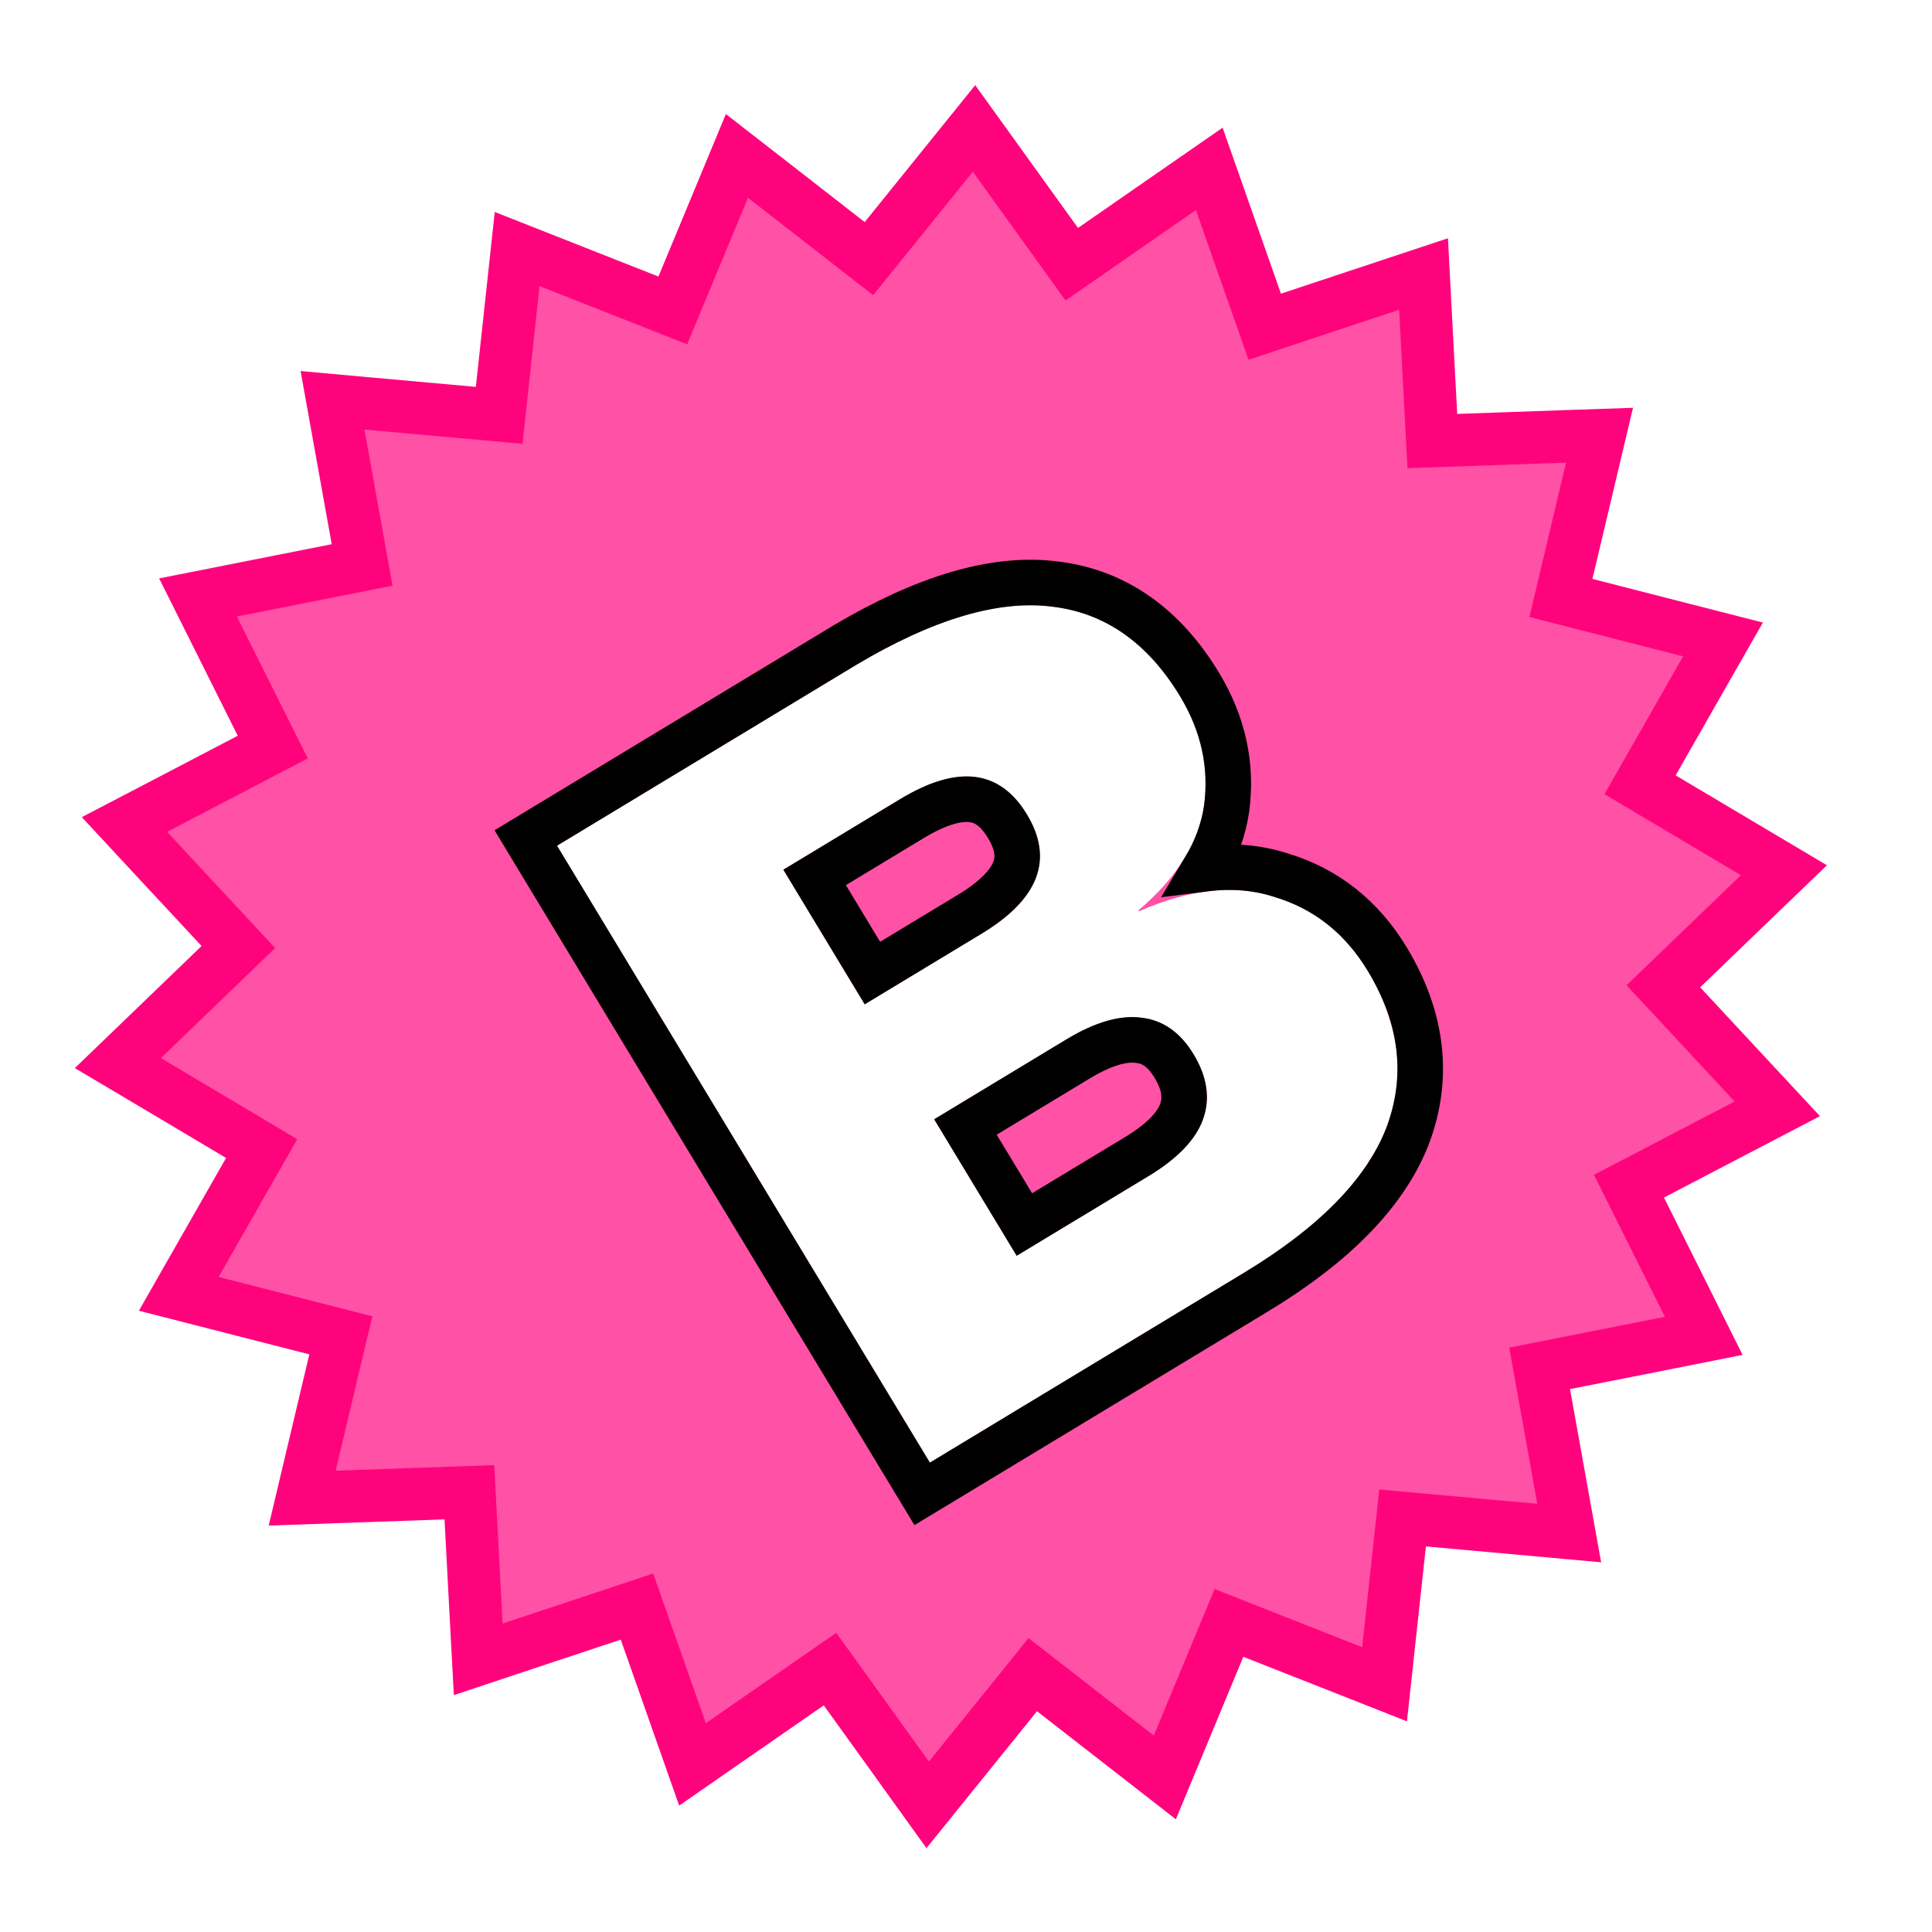 <svg width="46" height="46" viewBox="0 0 46 46" fill="none" xmlns="http://www.w3.org/2000/svg">
<g clip-path="url(#clip0_6549_1048)">
<path d="M13.076 6.23L12.313 5.929L12.225 6.744L11.885 9.889L8.734 9.605L7.917 9.531L8.062 10.338L8.622 13.451L5.518 14.066L4.714 14.225L5.08 14.958L6.494 17.788L3.69 19.252L2.963 19.631L3.521 20.232L5.675 22.548L3.397 24.743L2.806 25.312L3.511 25.73L6.23 27.347L4.662 30.094L4.256 30.806L5.05 31.009L8.115 31.794L7.384 34.872L7.195 35.67L8.014 35.641L11.176 35.53L11.342 38.689L11.386 39.508L12.164 39.249L15.166 38.252L16.216 41.237L16.488 42.01L17.161 41.543L19.762 39.74L21.61 42.308L22.088 42.973L22.603 42.335L24.59 39.873L27.087 41.816L27.734 42.32L28.048 41.563L29.261 38.641L32.204 39.801L32.966 40.102L33.054 39.287L33.395 36.142L36.546 36.427L37.362 36.501L37.217 35.694L36.658 32.58L39.761 31.966L40.565 31.806L40.199 31.073L38.785 28.243L41.59 26.779L42.316 26.4L41.758 25.8L39.604 23.483L41.883 21.288L42.474 20.72L41.769 20.301L39.049 18.685L40.617 15.937L41.024 15.225L40.23 15.022L37.165 14.237L37.895 11.159L38.084 10.362L37.265 10.39L34.103 10.501L33.937 7.342L33.894 6.524L33.116 6.782L30.113 7.779L29.064 4.795L28.792 4.021L28.118 4.488L25.518 6.291L23.67 3.723L23.191 3.058L22.676 3.696L20.689 6.158L18.193 4.215L17.546 3.712L17.232 4.469L16.019 7.391L13.076 6.23Z" fill="#FF51A5" stroke="#FF037D" stroke-width="1.25"/>
<g filter="url(#filter0_d_6549_1048)">
<path d="M19.776 33.367L10.898 18.678L18.043 14.36C19.862 13.281 21.408 12.823 22.681 12.985C23.945 13.133 24.962 13.844 25.734 15.12C26.236 15.951 26.426 16.819 26.304 17.723C26.173 18.613 25.652 19.444 24.742 20.217L24.756 20.239C25.973 19.706 27.049 19.592 27.983 19.898C28.924 20.181 29.663 20.767 30.201 21.657C30.963 22.919 31.11 24.167 30.641 25.402C30.163 26.623 29.034 27.771 27.254 28.847L19.776 33.367ZM21.843 28.441L24.981 26.544C25.678 26.123 26.112 25.668 26.283 25.18C26.454 24.692 26.378 24.181 26.055 23.646C25.741 23.127 25.333 22.837 24.831 22.776C24.319 22.701 23.714 22.873 23.017 23.295L19.879 25.192L21.843 28.441ZM18.224 22.454L21.006 20.773C22.372 19.948 22.731 19.001 22.086 17.933C21.44 16.864 20.435 16.743 19.07 17.568L16.288 19.249L18.224 22.454Z" fill="white"/>
<path d="M19.312 33.647L19.592 34.11L20.056 33.83L27.534 29.311C29.361 28.207 30.605 26.98 31.146 25.6L31.146 25.6L31.148 25.595C31.683 24.184 31.502 22.762 30.665 21.377C30.063 20.382 29.22 19.706 28.145 19.382C27.568 19.193 26.957 19.146 26.32 19.227C26.59 18.777 26.766 18.303 26.84 17.802L26.84 17.802L26.841 17.796C26.98 16.761 26.759 15.77 26.197 14.84C25.357 13.45 24.205 12.618 22.747 12.447C21.299 12.264 19.626 12.791 17.766 13.894L17.766 13.894L17.762 13.896L10.618 18.214L10.155 18.494L10.435 18.958L19.312 33.647ZM24.751 23.312L24.758 23.313L24.765 23.314C25.069 23.351 25.345 23.518 25.592 23.927C25.85 24.354 25.878 24.697 25.772 25.001C25.661 25.319 25.349 25.689 24.701 26.081L22.026 27.697L20.623 25.375L23.297 23.759C23.945 23.367 24.418 23.263 24.751 23.312ZM20.726 20.309L18.408 21.71L17.032 19.433L19.35 18.032C19.985 17.648 20.452 17.538 20.782 17.578C21.081 17.614 21.363 17.785 21.622 18.213C21.881 18.641 21.901 18.97 21.794 19.252C21.675 19.563 21.361 19.925 20.726 20.309Z" stroke="black" stroke-width="1.084"/>
</g>
</g>
<defs>
<filter id="filter0_d_6549_1048" x="9.414" y="11.869" width="24.943" height="24.442" filterUnits="userSpaceOnUse" color-interpolation-filters="sRGB">
<feFlood flood-opacity="0" result="BackgroundImageFix"/>
<feColorMatrix in="SourceAlpha" type="matrix" values="0 0 0 0 0 0 0 0 0 0 0 0 0 0 0 0 0 0 127 0" result="hardAlpha"/>
<feOffset dx="2.364" dy="1.458"/>
<feComposite in2="hardAlpha" operator="out"/>
<feColorMatrix type="matrix" values="0 0 0 0 0 0 0 0 0 0 0 0 0 0 0 0 0 0 1 0"/>
<feBlend mode="normal" in2="BackgroundImageFix" result="effect1_dropShadow_6549_1048"/>
<feBlend mode="normal" in="SourceGraphic" in2="effect1_dropShadow_6549_1048" result="shape"/>
</filter>
<clipPath id="clip0_6549_1048">
<rect width="45" height="45" fill="white" transform="translate(0.5 0.5)"/>
</clipPath>
</defs>
</svg>
